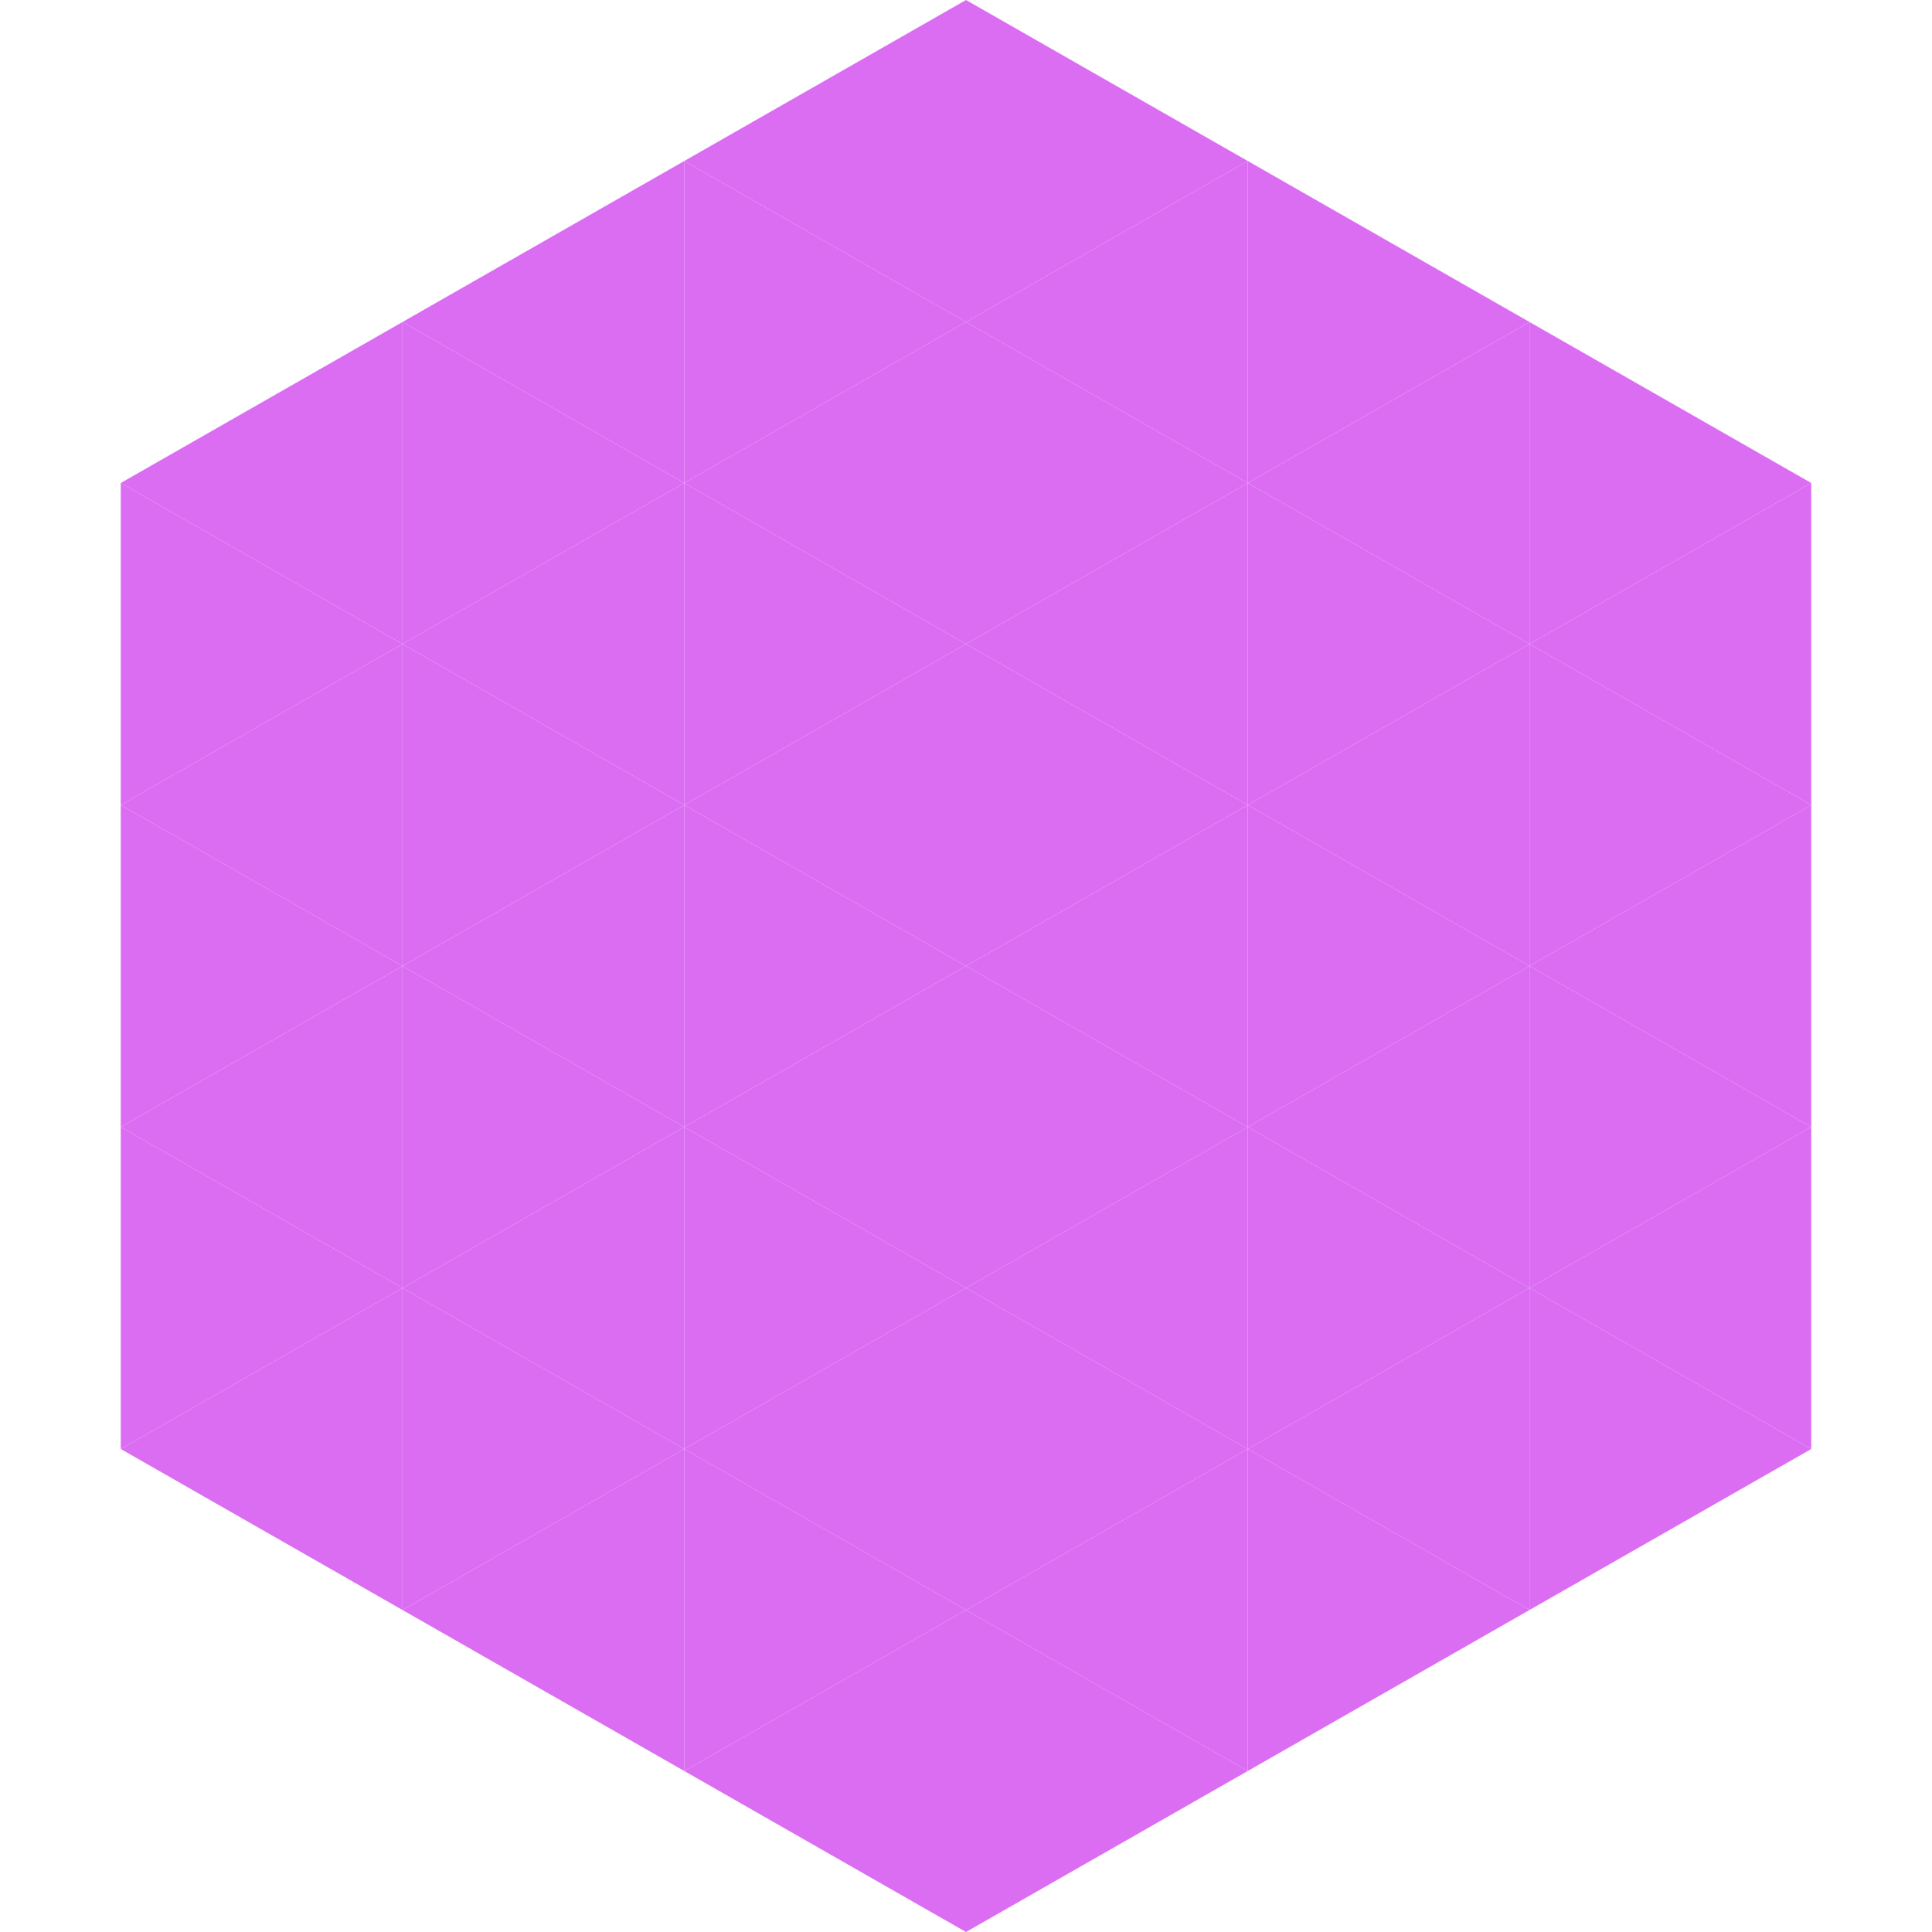 <?xml version="1.0"?>
<!-- Generated by SVGo -->
<svg width="240" height="240"
     xmlns="http://www.w3.org/2000/svg"
     xmlns:xlink="http://www.w3.org/1999/xlink">
<polygon points="50,40 15,60 50,80" style="fill:rgb(219,109,243)" />
<polygon points="190,40 225,60 190,80" style="fill:rgb(219,109,243)" />
<polygon points="15,60 50,80 15,100" style="fill:rgb(219,109,243)" />
<polygon points="225,60 190,80 225,100" style="fill:rgb(219,109,243)" />
<polygon points="50,80 15,100 50,120" style="fill:rgb(219,109,243)" />
<polygon points="190,80 225,100 190,120" style="fill:rgb(219,109,243)" />
<polygon points="15,100 50,120 15,140" style="fill:rgb(219,109,243)" />
<polygon points="225,100 190,120 225,140" style="fill:rgb(219,109,243)" />
<polygon points="50,120 15,140 50,160" style="fill:rgb(219,109,243)" />
<polygon points="190,120 225,140 190,160" style="fill:rgb(219,109,243)" />
<polygon points="15,140 50,160 15,180" style="fill:rgb(219,109,243)" />
<polygon points="225,140 190,160 225,180" style="fill:rgb(219,109,243)" />
<polygon points="50,160 15,180 50,200" style="fill:rgb(219,109,243)" />
<polygon points="190,160 225,180 190,200" style="fill:rgb(219,109,243)" />
<polygon points="15,180 50,200 15,220" style="fill:rgb(255,255,255); fill-opacity:0" />
<polygon points="225,180 190,200 225,220" style="fill:rgb(255,255,255); fill-opacity:0" />
<polygon points="50,0 85,20 50,40" style="fill:rgb(255,255,255); fill-opacity:0" />
<polygon points="190,0 155,20 190,40" style="fill:rgb(255,255,255); fill-opacity:0" />
<polygon points="85,20 50,40 85,60" style="fill:rgb(219,109,243)" />
<polygon points="155,20 190,40 155,60" style="fill:rgb(219,109,243)" />
<polygon points="50,40 85,60 50,80" style="fill:rgb(219,109,243)" />
<polygon points="190,40 155,60 190,80" style="fill:rgb(219,109,243)" />
<polygon points="85,60 50,80 85,100" style="fill:rgb(219,109,243)" />
<polygon points="155,60 190,80 155,100" style="fill:rgb(219,109,243)" />
<polygon points="50,80 85,100 50,120" style="fill:rgb(219,109,243)" />
<polygon points="190,80 155,100 190,120" style="fill:rgb(219,109,243)" />
<polygon points="85,100 50,120 85,140" style="fill:rgb(219,109,243)" />
<polygon points="155,100 190,120 155,140" style="fill:rgb(219,109,243)" />
<polygon points="50,120 85,140 50,160" style="fill:rgb(219,109,243)" />
<polygon points="190,120 155,140 190,160" style="fill:rgb(219,109,243)" />
<polygon points="85,140 50,160 85,180" style="fill:rgb(219,109,243)" />
<polygon points="155,140 190,160 155,180" style="fill:rgb(219,109,243)" />
<polygon points="50,160 85,180 50,200" style="fill:rgb(219,109,243)" />
<polygon points="190,160 155,180 190,200" style="fill:rgb(219,109,243)" />
<polygon points="85,180 50,200 85,220" style="fill:rgb(219,109,243)" />
<polygon points="155,180 190,200 155,220" style="fill:rgb(219,109,243)" />
<polygon points="120,0 85,20 120,40" style="fill:rgb(219,109,243)" />
<polygon points="120,0 155,20 120,40" style="fill:rgb(219,109,243)" />
<polygon points="85,20 120,40 85,60" style="fill:rgb(219,109,243)" />
<polygon points="155,20 120,40 155,60" style="fill:rgb(219,109,243)" />
<polygon points="120,40 85,60 120,80" style="fill:rgb(219,109,243)" />
<polygon points="120,40 155,60 120,80" style="fill:rgb(219,109,243)" />
<polygon points="85,60 120,80 85,100" style="fill:rgb(219,109,243)" />
<polygon points="155,60 120,80 155,100" style="fill:rgb(219,109,243)" />
<polygon points="120,80 85,100 120,120" style="fill:rgb(219,109,243)" />
<polygon points="120,80 155,100 120,120" style="fill:rgb(219,109,243)" />
<polygon points="85,100 120,120 85,140" style="fill:rgb(219,109,243)" />
<polygon points="155,100 120,120 155,140" style="fill:rgb(219,109,243)" />
<polygon points="120,120 85,140 120,160" style="fill:rgb(219,109,243)" />
<polygon points="120,120 155,140 120,160" style="fill:rgb(219,109,243)" />
<polygon points="85,140 120,160 85,180" style="fill:rgb(219,109,243)" />
<polygon points="155,140 120,160 155,180" style="fill:rgb(219,109,243)" />
<polygon points="120,160 85,180 120,200" style="fill:rgb(219,109,243)" />
<polygon points="120,160 155,180 120,200" style="fill:rgb(219,109,243)" />
<polygon points="85,180 120,200 85,220" style="fill:rgb(219,109,243)" />
<polygon points="155,180 120,200 155,220" style="fill:rgb(219,109,243)" />
<polygon points="120,200 85,220 120,240" style="fill:rgb(219,109,243)" />
<polygon points="120,200 155,220 120,240" style="fill:rgb(219,109,243)" />
<polygon points="85,220 120,240 85,260" style="fill:rgb(255,255,255); fill-opacity:0" />
<polygon points="155,220 120,240 155,260" style="fill:rgb(255,255,255); fill-opacity:0" />
</svg>
